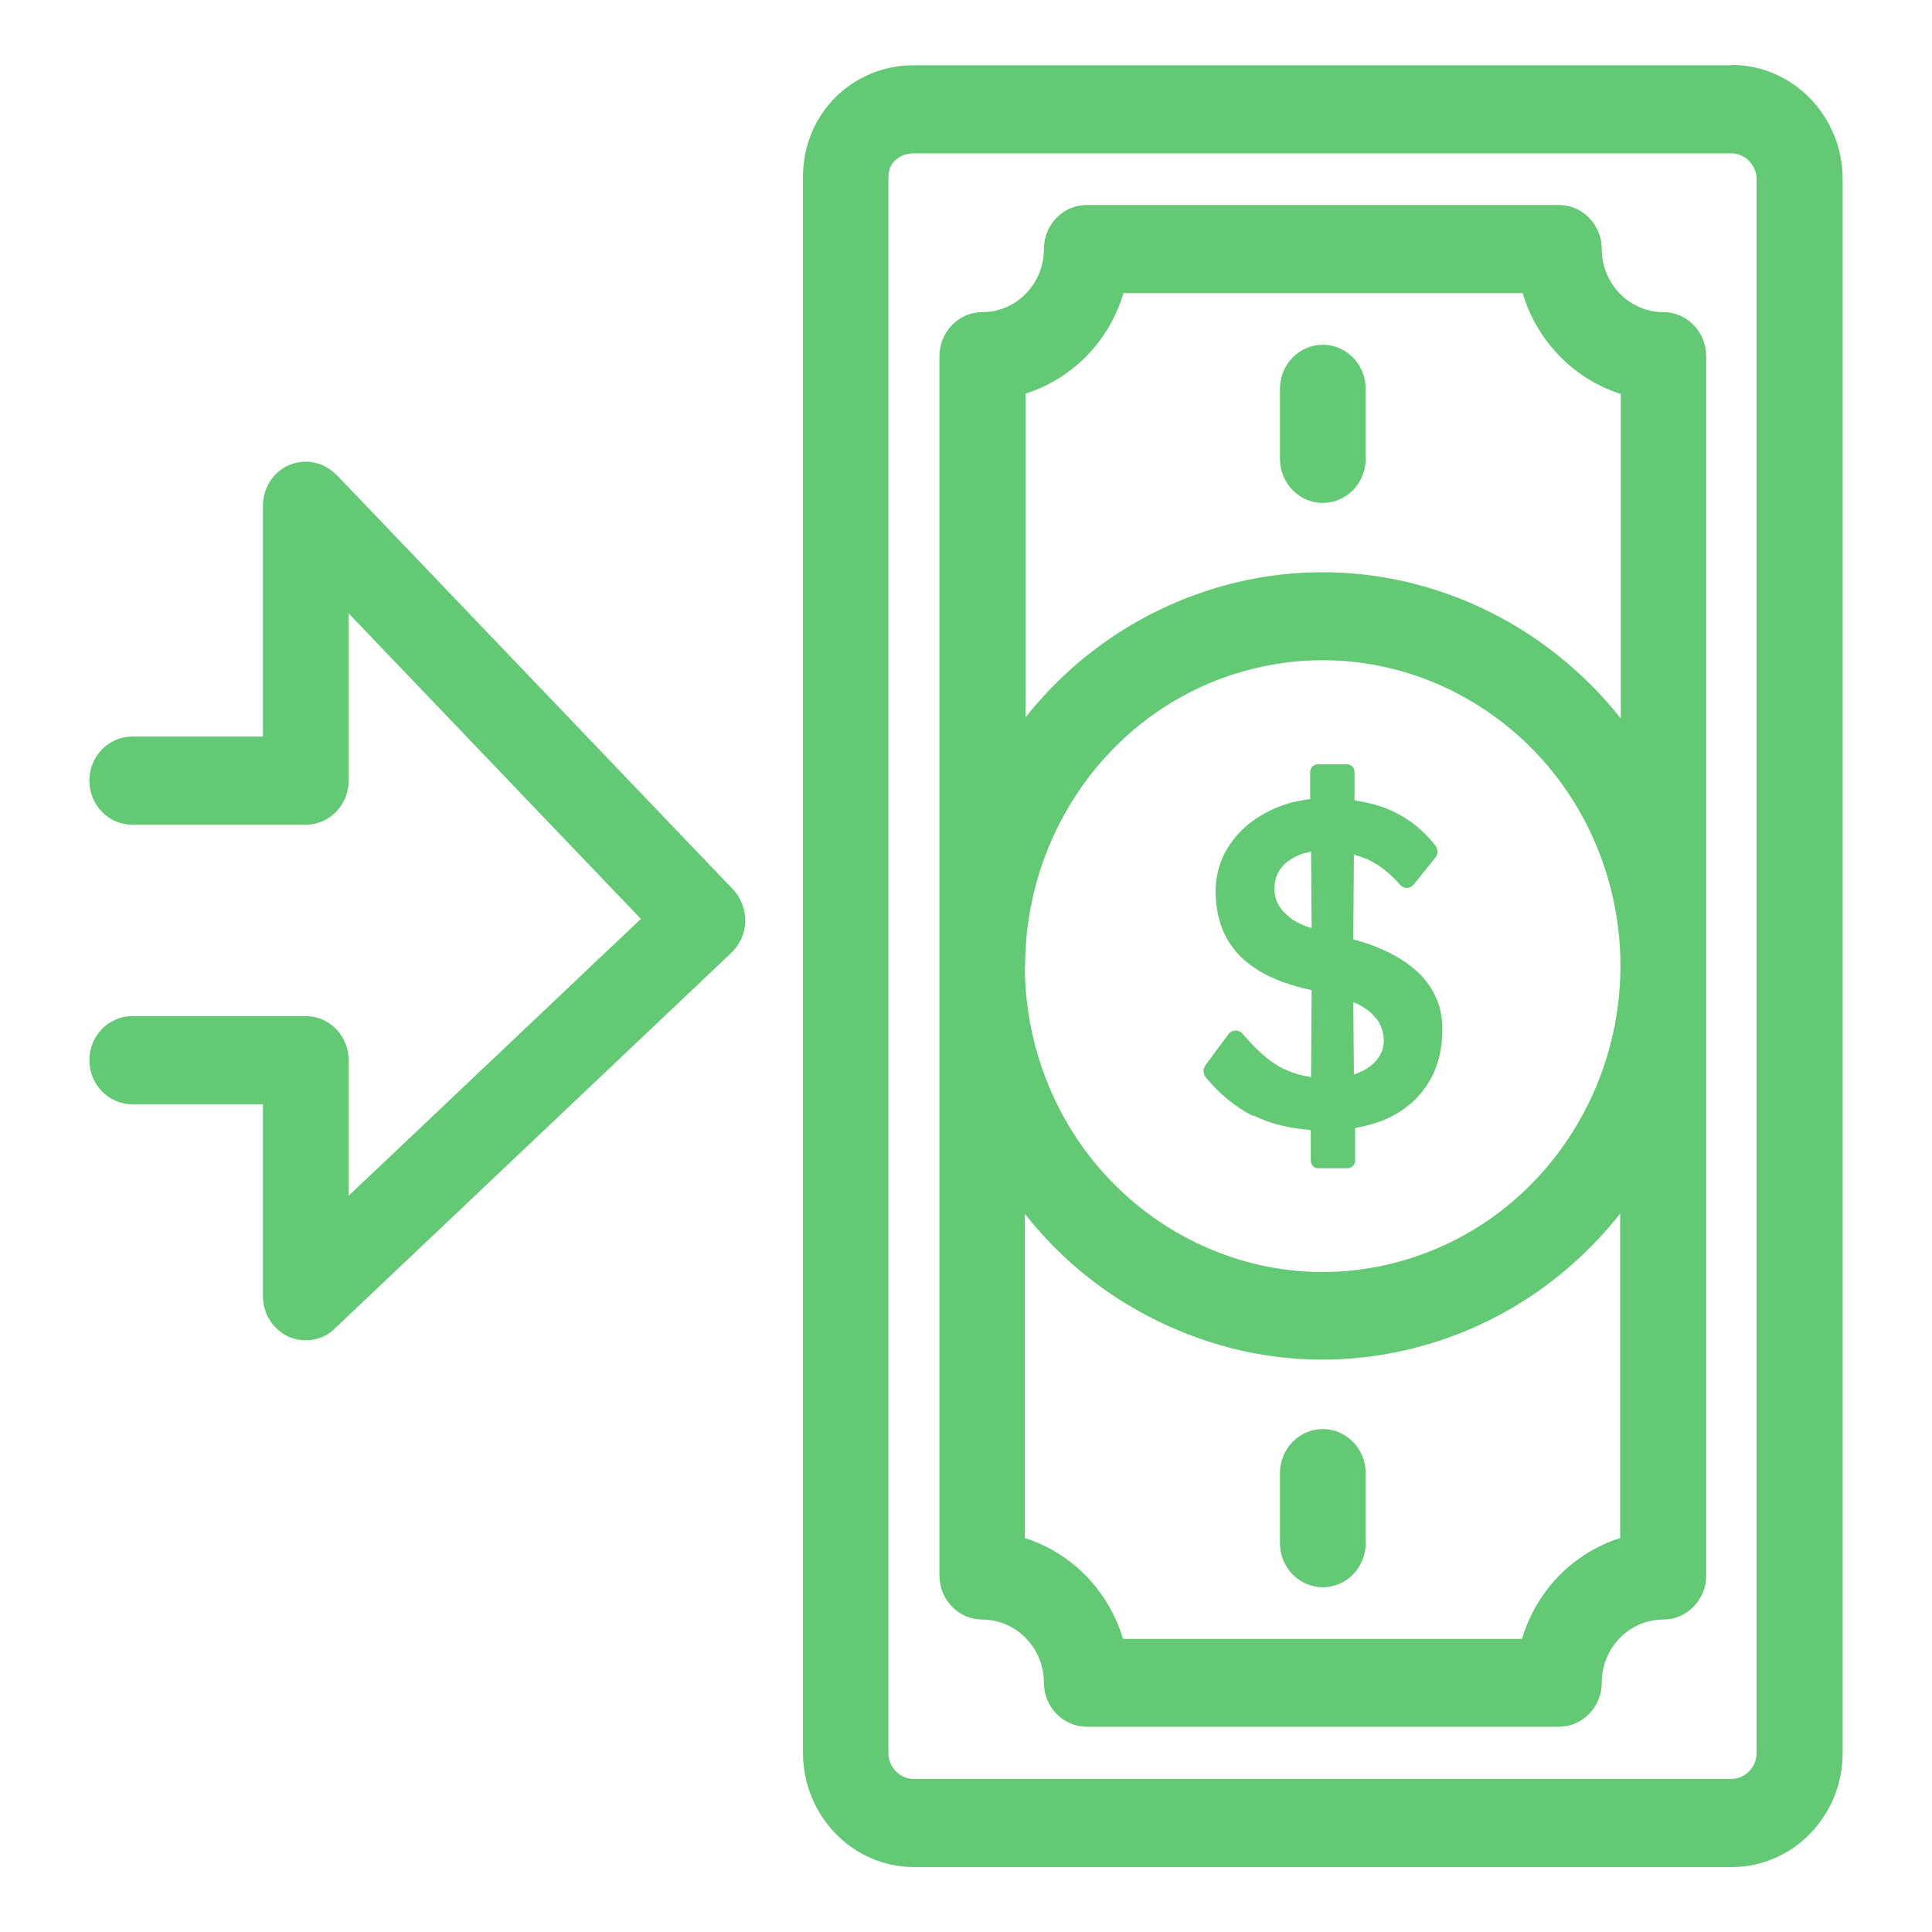 <?xml version="1.0" encoding="UTF-8"?>
<svg id="Capa_1" data-name="Capa 1" xmlns="http://www.w3.org/2000/svg" viewBox="0 0 64 64">
  <defs>
    <style>
      .cls-1 {
        fill: #64c975;
      }
    </style>
  </defs>
  <path class="cls-1" d="M11.14,15.73c-.4-.42-1.02-.55-1.55-.33-.53.22-.88.76-.88,1.35v7.65h-4.33c-.78,0-1.42.65-1.42,1.46s.64,1.46,1.42,1.46h5.75c.78,0,1.42-.65,1.42-1.46v-5.54l9.68,10.12-9.68,9.17v-4.49c0-.81-.64-1.46-1.42-1.46h-5.75c-.78,0-1.42.65-1.42,1.46s.64,1.46,1.42,1.46h4.33v6.36c0,.58.33,1.1.85,1.34.18.08.38.12.57.12.35,0,.7-.13.96-.39l13.14-12.45c.28-.27.45-.64.46-1.04,0-.39-.14-.78-.41-1.06l-13.14-13.74Z"/>
  <path class="cls-1" d="M57.36,2.16h-27.08c-2.06,0-3.68,1.62-3.68,3.7v52.21c0,2.08,1.65,3.78,3.68,3.78h27.08c2.03,0,3.68-1.69,3.68-3.78V5.93c0-2.08-1.65-3.78-3.68-3.78ZM58.19,58.07c0,.47-.38.86-.84.86h-27.08c-.46,0-.84-.39-.84-.86V5.86c0-.51.42-.78.84-.78h27.08c.46,0,.84.39.84.86v52.13Z"/>
  <path class="cls-1" d="M55.1,10.34c-1.12,0-2.04-.94-2.04-2.09,0-.81-.64-1.46-1.42-1.46h-15.64c-.78,0-1.42.65-1.42,1.46,0,1.15-.91,2.09-2.04,2.09-.78,0-1.42.65-1.42,1.46v20.15c0,.08,0,.16,0,.24v20c0,.81.64,1.46,1.42,1.46,1.12,0,2.04.94,2.04,2.09,0,.81.64,1.46,1.42,1.46h15.64c.78,0,1.42-.65,1.42-1.46,0-1.15.91-2.09,2.04-2.09.78,0,1.42-.65,1.42-1.46V11.8c0-.81-.64-1.46-1.42-1.46ZM37.21,9.71h13.23c.47,1.59,1.7,2.85,3.25,3.34v10.75c-3.18-4.02-8.54-5.89-13.65-4.25-2.42.78-4.51,2.24-6.07,4.22v-10.73c1.55-.49,2.78-1.74,3.25-3.34ZM33.96,31.99c0-4.31,2.71-8.31,6.92-9.66.98-.31,1.96-.46,2.93-.46,4.2,0,8.1,2.78,9.42,7.11,1.62,5.33-1.28,11.02-6.47,12.69-2.51.81-5.18.56-7.52-.7-2.33-1.26-4.05-3.37-4.84-5.95-.3-.99-.45-2-.45-2.99v-.04ZM50.43,54.29h-13.23c-.47-1.59-1.7-2.85-3.25-3.34v-10.74c1.07,1.36,2.41,2.5,3.97,3.33,1.85.99,3.85,1.5,5.88,1.5,1.27,0,2.55-.2,3.8-.6,2.48-.8,4.55-2.31,6.07-4.24v10.75c-1.55.49-2.78,1.74-3.25,3.34Z"/>
  <path class="cls-1" d="M43.82,16.66c.78,0,1.42-.65,1.42-1.46v-2.32c0-.81-.64-1.46-1.42-1.46s-1.42.65-1.42,1.46v2.32c0,.81.64,1.46,1.42,1.46Z"/>
  <path class="cls-1" d="M43.82,47.34c-.78,0-1.42.65-1.42,1.46v2.32c0,.81.64,1.46,1.42,1.46s1.42-.65,1.42-1.46v-2.32c0-.81-.64-1.46-1.42-1.46Z"/>
  <path class="cls-1" d="M41.52,36.95c.56.28,1.19.43,1.9.48v1.01c0,.14.1.26.24.26h.98c.14,0,.25-.12.25-.26v-1.07c.37-.07.73-.17,1.05-.31.59-.27,1.04-.66,1.36-1.16.32-.5.48-1.11.48-1.81,0-.41-.08-.78-.24-1.11-.16-.33-.39-.63-.7-.89-.31-.26-.68-.48-1.12-.67-.27-.12-.58-.22-.89-.3l.02-2.81c.2.06.39.12.58.22.35.19.66.45.94.77.12.15.34.15.46,0l.72-.89c.09-.11.09-.28,0-.4-.38-.49-.85-.87-1.4-1.13-.39-.19-.82-.29-1.28-.37v-.93c0-.14-.1-.26-.24-.26h-.98c-.14,0-.25.12-.25.26v.89c-.29.04-.59.09-.86.19-.45.15-.84.37-1.18.64-.34.28-.6.6-.8.98-.19.38-.29.79-.29,1.24,0,.59.12,1.11.36,1.55.24.44.6.8,1.08,1.09.46.28,1.04.49,1.74.64l-.02,2.88c-.36-.06-.71-.16-1.02-.33-.4-.22-.81-.59-1.24-1.1-.13-.15-.35-.15-.47,0l-.77,1.04c-.08.11-.08.27,0,.38.45.56.98.99,1.58,1.3ZM45.45,33.59c.13.12.23.25.29.4.06.15.1.31.1.48,0,.24-.08.46-.24.65-.16.19-.38.34-.66.44-.03.01-.06.02-.09.03l-.02-2.39s.1.04.15.06c.19.1.35.21.48.33ZM42.73,30.39c-.16-.12-.29-.26-.38-.42-.09-.16-.13-.34-.13-.54,0-.27.07-.49.22-.68.15-.19.36-.33.62-.44.11-.04.24-.07.37-.1l.02,2.53s-.06-.02-.09-.02c-.26-.09-.47-.2-.63-.32Z"/>
</svg>